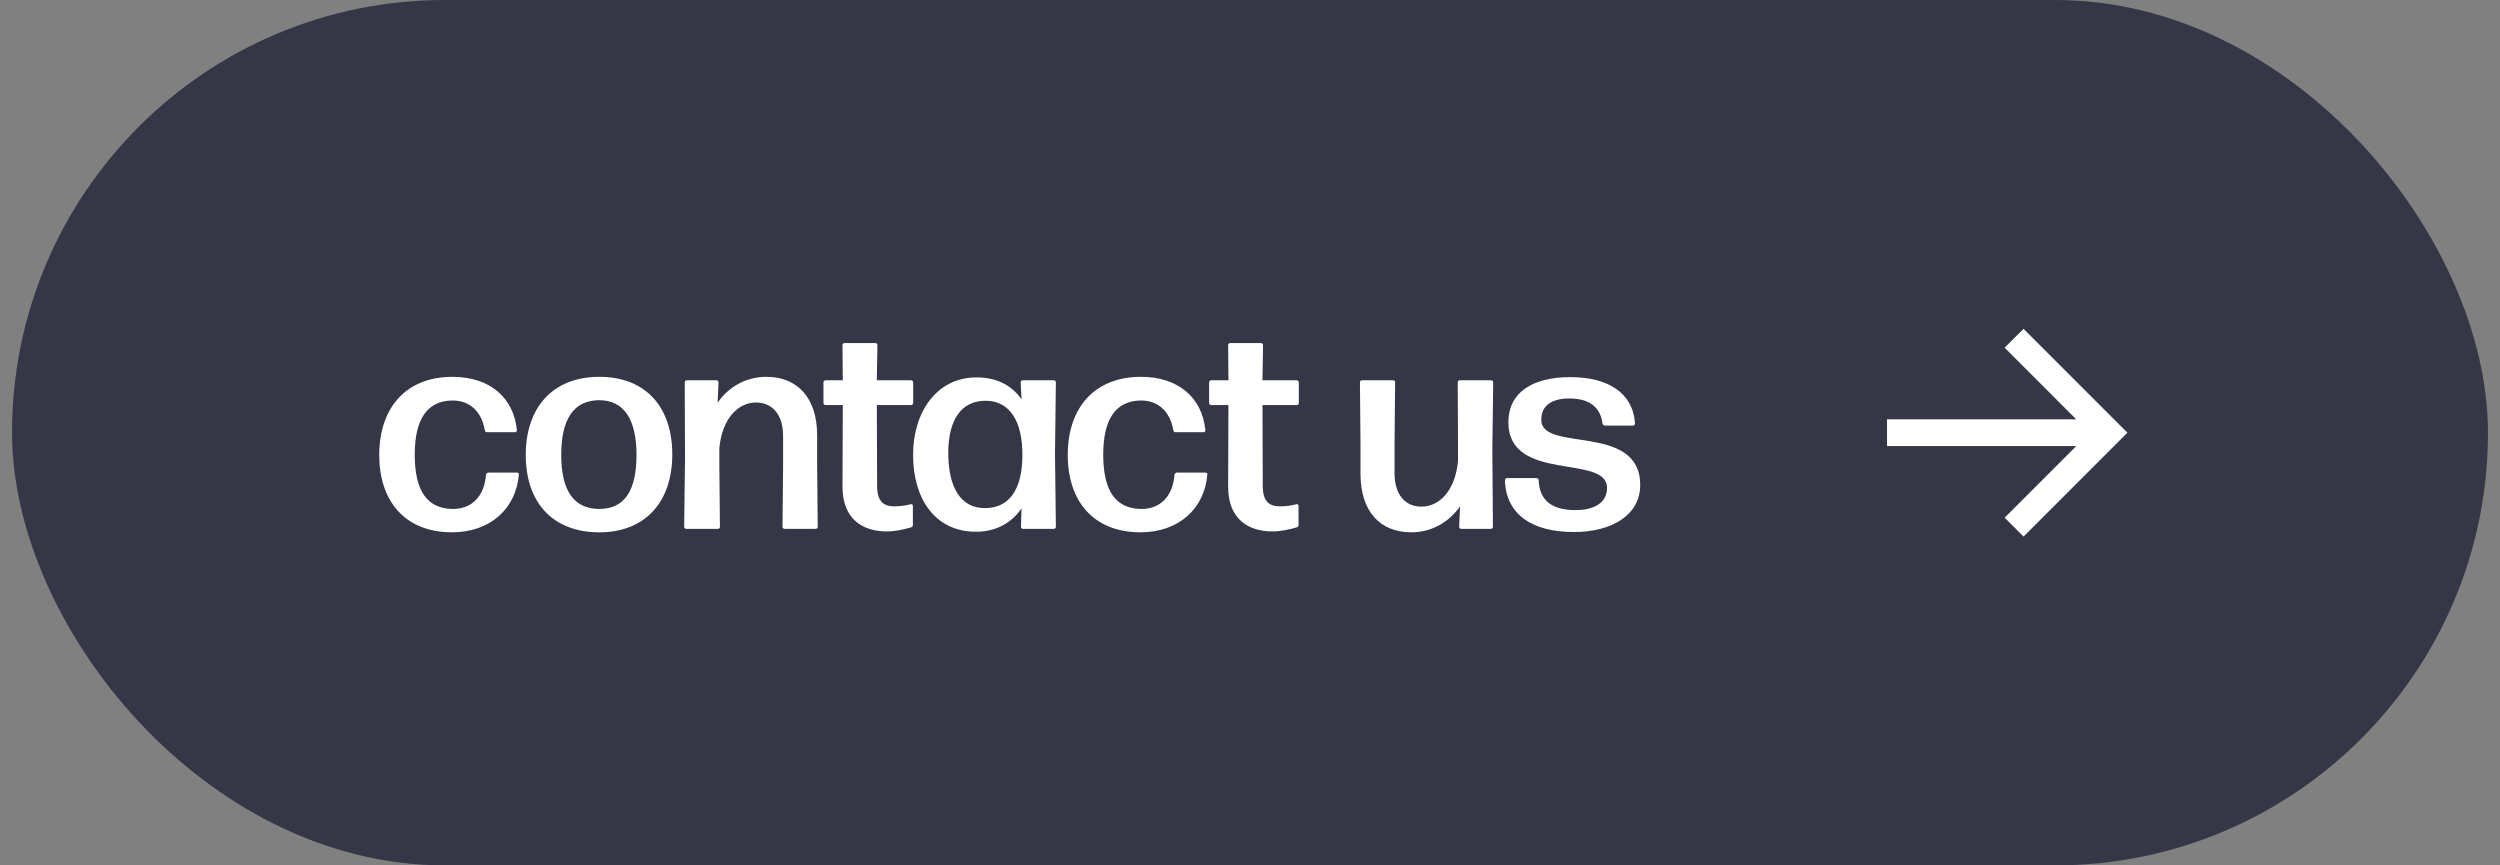 <?xml version="1.0" encoding="UTF-8"?> <svg xmlns="http://www.w3.org/2000/svg" width="104" height="36" viewBox="0 0 104 36" fill="none"><rect x="0" y="0" width="104" height="36" fill="#808080" stroke="none"/><rect x="0.5" width="103" height="36" rx="18" fill="#353747"></rect><path d="M18.801 22.144C16.881 22.144 15.777 20.884 15.777 18.928C15.777 16.972 16.881 15.676 18.825 15.676C20.385 15.676 21.369 16.552 21.501 17.884C21.513 17.944 21.477 17.98 21.417 17.98H20.265C20.205 17.98 20.181 17.956 20.169 17.896C20.025 17.08 19.509 16.66 18.825 16.66C17.757 16.672 17.253 17.452 17.253 18.916C17.253 20.416 17.769 21.16 18.825 21.172C19.605 21.184 20.145 20.668 20.217 19.756C20.229 19.696 20.265 19.66 20.325 19.66H21.501C21.561 19.66 21.597 19.696 21.585 19.744C21.465 21.148 20.409 22.144 18.801 22.144ZM24.931 22.144C22.975 22.144 21.871 20.884 21.871 18.928C21.871 16.972 22.975 15.676 24.931 15.676C26.875 15.676 27.967 16.948 27.967 18.904C27.967 20.848 26.875 22.144 24.931 22.144ZM24.931 21.172C25.975 21.172 26.479 20.416 26.479 18.928C26.479 17.452 25.963 16.648 24.919 16.648C23.851 16.66 23.347 17.452 23.347 18.928C23.347 20.416 23.875 21.172 24.931 21.172ZM29.925 19.36L29.949 21.904C29.949 21.976 29.913 22 29.853 22H28.557C28.497 22 28.461 21.976 28.461 21.904L28.497 19.12L28.485 15.916C28.485 15.844 28.521 15.82 28.581 15.82H29.793C29.853 15.82 29.889 15.844 29.889 15.916L29.853 16.756C30.249 16.168 30.957 15.676 31.881 15.676C33.165 15.676 33.993 16.54 33.993 18.112V19.36L34.017 21.904C34.017 21.976 33.981 22 33.921 22H32.649C32.589 22 32.553 21.976 32.553 21.904L32.577 19.36V18.136C32.577 17.224 32.109 16.744 31.449 16.744C30.729 16.744 30.045 17.38 29.925 18.64V19.36ZM36.404 14.272C36.464 14.272 36.5 14.296 36.5 14.368L36.476 15.82H37.892C37.952 15.82 37.988 15.856 37.988 15.916V16.756C37.988 16.816 37.952 16.852 37.892 16.852H36.476L36.488 20.212C36.488 20.86 36.752 21.064 37.208 21.064C37.46 21.064 37.688 21.028 37.868 20.98C37.94 20.956 37.976 20.992 37.976 21.052V21.832C37.976 21.88 37.952 21.928 37.892 21.94C37.604 22.024 37.232 22.108 36.896 22.108C35.924 22.108 35.048 21.628 35.048 20.248L35.06 16.852H34.352C34.292 16.852 34.256 16.816 34.256 16.756V15.916C34.256 15.856 34.292 15.82 34.352 15.82H35.06L35.048 14.368C35.048 14.296 35.084 14.272 35.144 14.272H36.404ZM42.496 16.612L42.46 15.916C42.46 15.844 42.496 15.82 42.556 15.82H43.828C43.888 15.82 43.924 15.844 43.924 15.916L43.888 18.88L43.924 21.904C43.924 21.976 43.888 22 43.828 22H42.568C42.508 22 42.472 21.976 42.472 21.904L42.496 21.148C42.076 21.76 41.428 22.12 40.6 22.12C38.884 22.12 37.984 20.728 37.984 18.928C37.984 17.14 38.968 15.7 40.624 15.7C41.44 15.7 42.076 16.012 42.496 16.612ZM40.984 21.136C41.956 21.136 42.52 20.404 42.532 18.964C42.544 17.5 41.992 16.684 41.02 16.672C39.964 16.66 39.448 17.5 39.448 18.844C39.448 20.272 39.964 21.148 40.984 21.136ZM47.442 22.144C45.522 22.144 44.418 20.884 44.418 18.928C44.418 16.972 45.522 15.676 47.466 15.676C49.026 15.676 50.01 16.552 50.142 17.884C50.154 17.944 50.118 17.98 50.058 17.98H48.906C48.846 17.98 48.822 17.956 48.81 17.896C48.666 17.08 48.15 16.66 47.466 16.66C46.398 16.672 45.894 17.452 45.894 18.916C45.894 20.416 46.41 21.16 47.466 21.172C48.246 21.184 48.786 20.668 48.858 19.756C48.87 19.696 48.906 19.66 48.966 19.66H50.142C50.202 19.66 50.238 19.696 50.226 19.744C50.106 21.148 49.05 22.144 47.442 22.144ZM52.447 14.272C52.507 14.272 52.543 14.296 52.543 14.368L52.519 15.82H53.935C53.995 15.82 54.031 15.856 54.031 15.916V16.756C54.031 16.816 53.995 16.852 53.935 16.852H52.519L52.531 20.212C52.531 20.86 52.795 21.064 53.251 21.064C53.503 21.064 53.731 21.028 53.911 20.98C53.983 20.956 54.019 20.992 54.019 21.052V21.832C54.019 21.88 53.995 21.928 53.935 21.94C53.647 22.024 53.275 22.108 52.939 22.108C51.967 22.108 51.091 21.628 51.091 20.248L51.103 16.852H50.395C50.335 16.852 50.299 16.816 50.299 16.756V15.916C50.299 15.856 50.335 15.82 50.395 15.82H51.103L51.091 14.368C51.091 14.296 51.127 14.272 51.187 14.272H52.447ZM58.709 22.144C57.413 22.144 56.597 21.28 56.597 19.708V18.46L56.573 15.916C56.573 15.844 56.609 15.82 56.669 15.82H57.941C58.001 15.82 58.037 15.844 58.037 15.916L58.013 18.46V19.684C58.013 20.596 58.469 21.076 59.129 21.076C59.861 21.076 60.533 20.44 60.653 19.18V18.46L60.641 15.916C60.641 15.844 60.677 15.82 60.737 15.82H62.021C62.081 15.82 62.117 15.844 62.117 15.916L62.081 18.7L62.105 21.904C62.105 21.976 62.069 22 62.009 22H60.797C60.737 22 60.701 21.976 60.701 21.904L60.737 21.064C60.329 21.652 59.633 22.144 58.709 22.144ZM65.473 22.132C63.745 22.132 62.653 21.412 62.605 19.984C62.605 19.924 62.641 19.888 62.701 19.888H63.913C63.973 19.888 64.009 19.924 64.009 19.984C64.045 20.836 64.573 21.22 65.545 21.22C66.361 21.22 66.853 20.884 66.853 20.296C66.853 18.868 62.749 20.104 62.749 17.56C62.749 16.336 63.745 15.688 65.317 15.688C66.841 15.688 67.921 16.3 68.017 17.608C68.017 17.668 67.981 17.704 67.921 17.704H66.769C66.709 17.704 66.673 17.668 66.661 17.608C66.577 16.936 66.109 16.576 65.293 16.576C64.573 16.576 64.117 16.852 64.117 17.464C64.117 18.844 68.233 17.572 68.233 20.176C68.233 21.424 67.057 22.132 65.473 22.132Z" fill="white"></path><path d="M86.373 18.556L78.5 18.556L78.5 17.445L86.373 17.445L83.393 14.464L84.179 13.679L88.5 18L84.179 22.321L83.393 21.536L86.373 18.556Z" fill="white"></path></svg> 